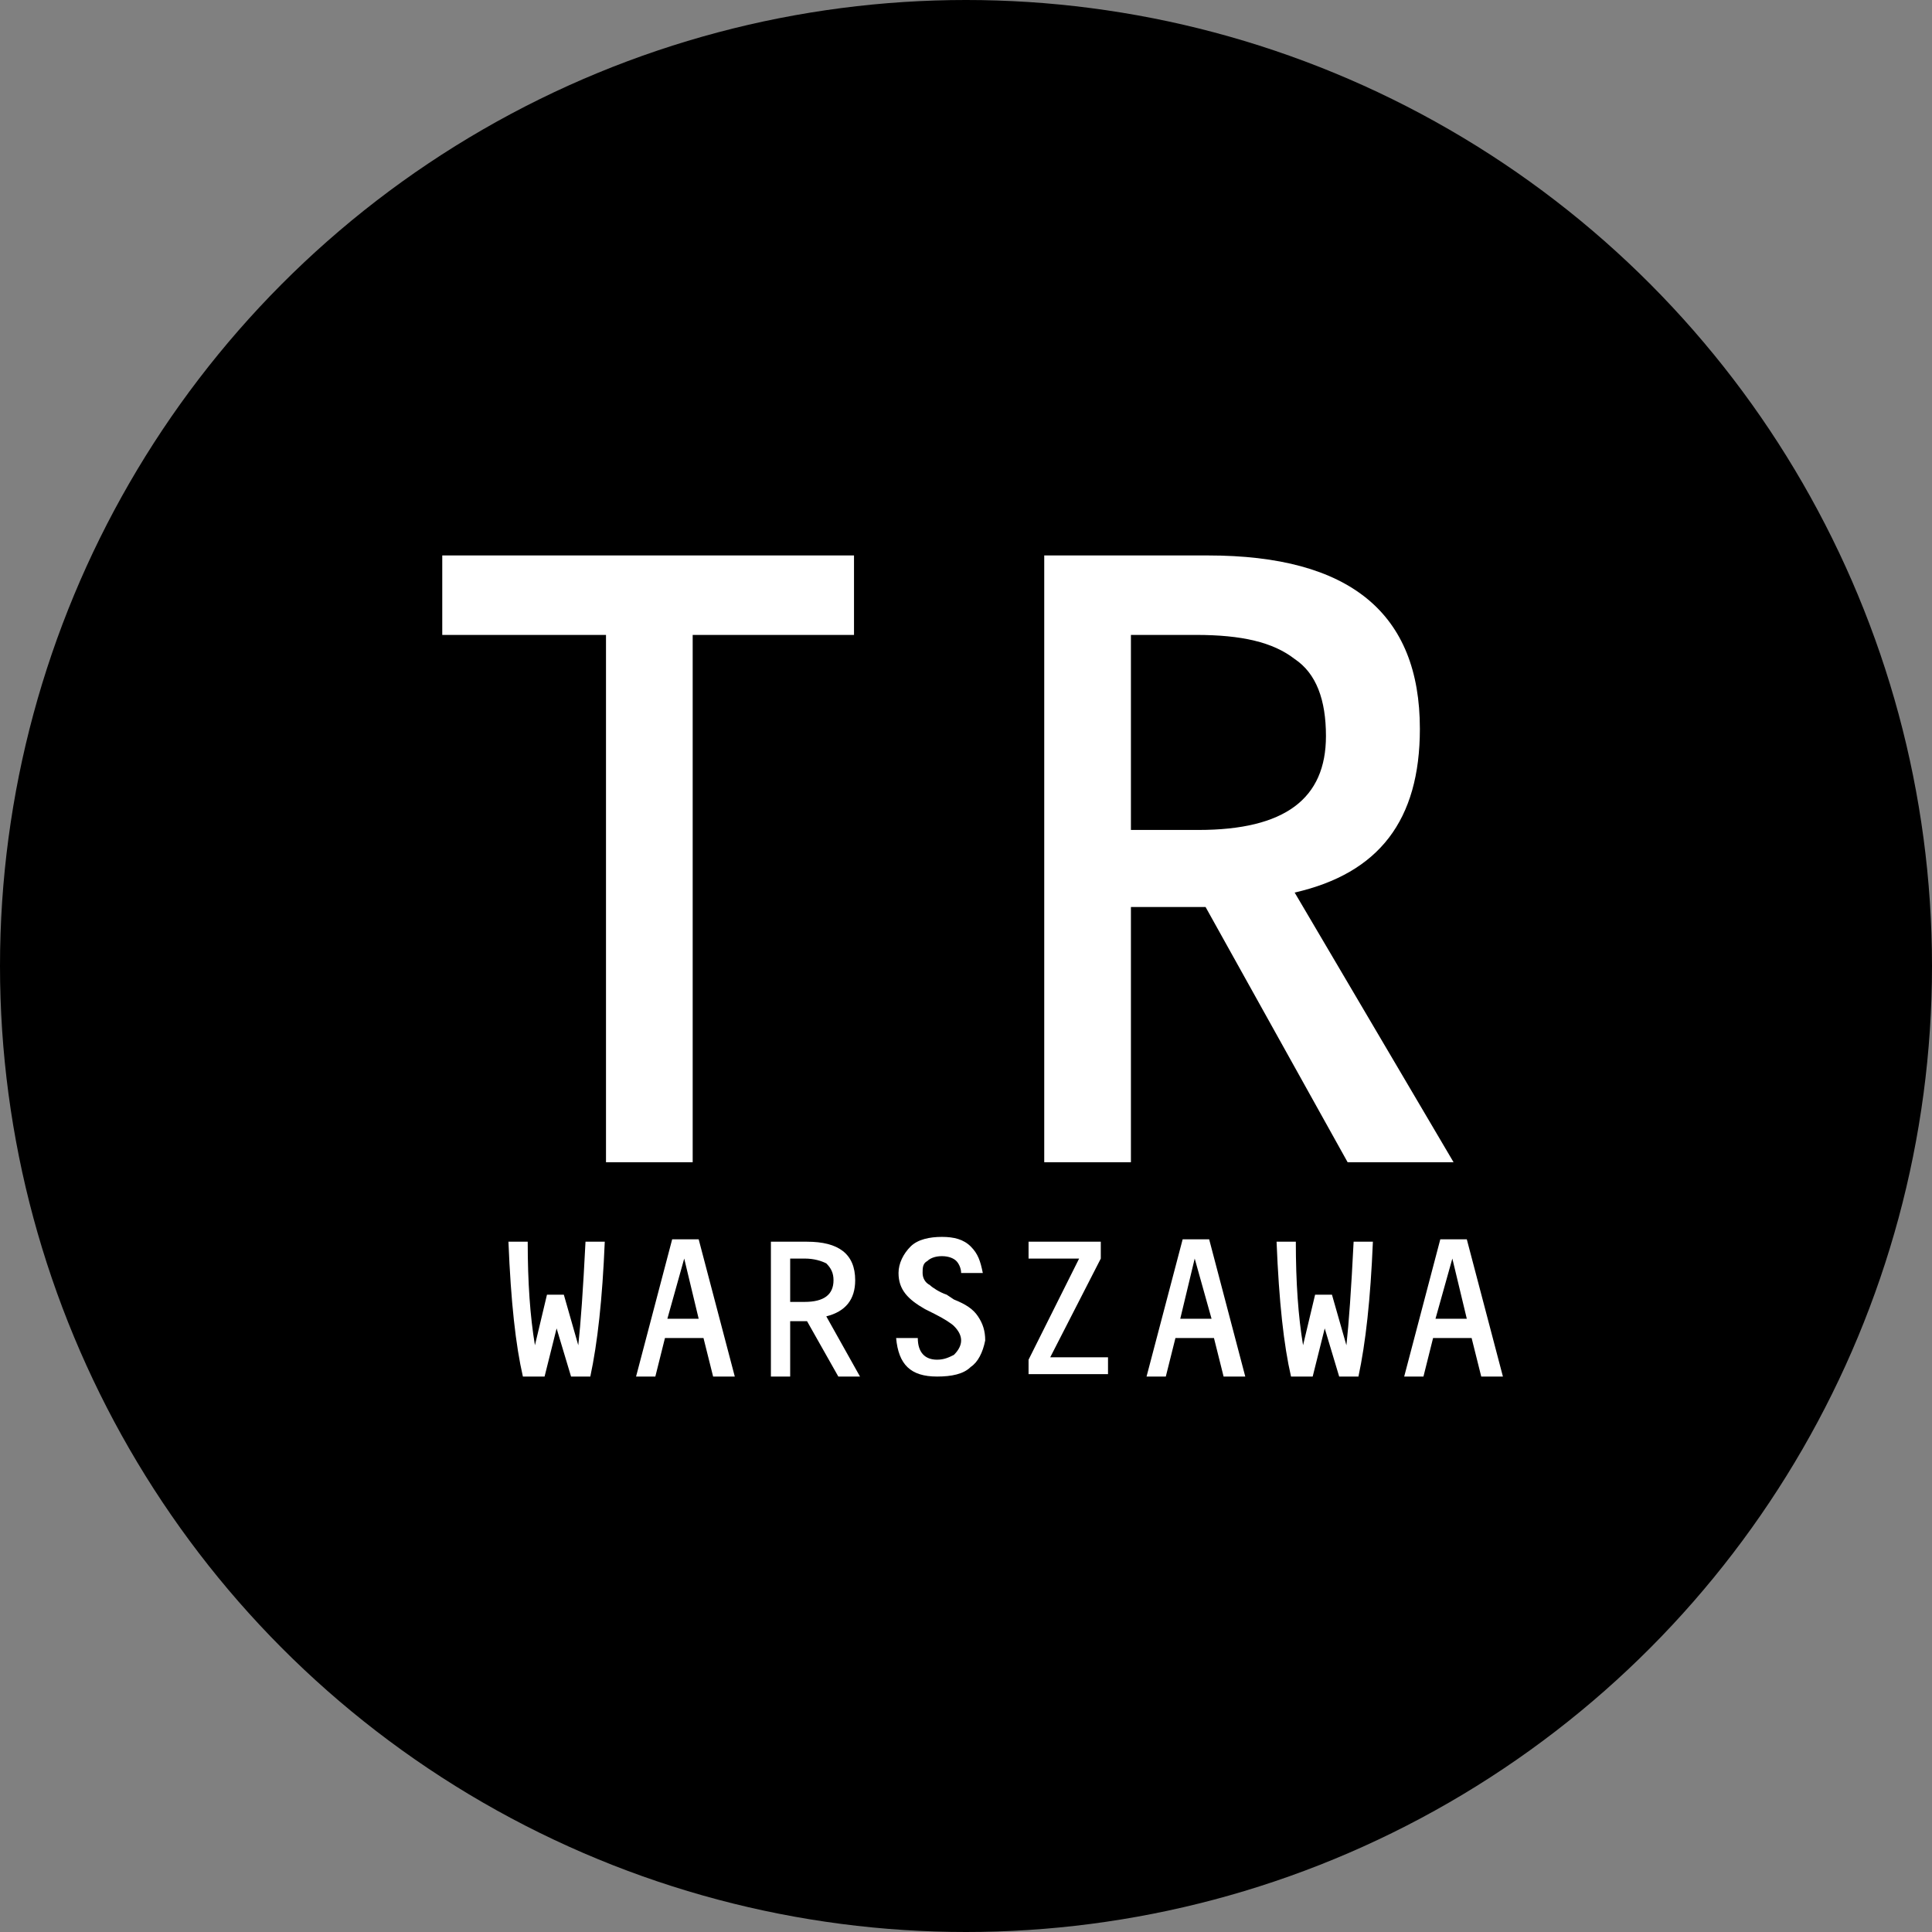 <svg width="160" height="160" viewBox="0 0 160 160" fill="none" xmlns="http://www.w3.org/2000/svg">
<rect x="0" y="0" width="160" height="160" fill="#808080" stroke="none"/>
<circle cx="80" cy="80" r="80" fill="black"></circle>
<path fill-rule="evenodd" clip-rule="evenodd" d="M47.292 114H48.887C49.486 111.208 49.884 107.619 50.084 102.833H48.489C48.289 106.821 48.09 109.613 47.89 111.408L46.694 107.22H45.298L44.301 111.408C43.902 109.015 43.703 106.223 43.703 102.833H42.107C42.307 107.818 42.706 111.408 43.304 114H45.099L46.096 110.012L47.292 114ZM58.26 110.809L59.057 114H60.852L57.861 102.633H55.667L52.676 114H54.272L55.069 110.809H58.26ZM50.186 96.252H57.365V52.581H70.725V46H36.626V52.581H50.186V96.252ZM66.835 109.413L69.427 114H71.222L68.43 109.015C70.025 108.616 70.823 107.619 70.823 106.023C70.823 103.83 69.427 102.833 66.835 102.833H63.843V114H65.439V109.413H66.835ZM77.603 114C78.799 114 79.796 113.801 80.395 113.202C80.993 112.804 81.392 112.006 81.591 111.009C81.591 110.211 81.392 109.613 80.993 109.015C80.594 108.416 79.996 108.018 78.999 107.619L78.4 107.22C77.802 107.021 77.204 106.622 77.005 106.422C76.606 106.223 76.406 105.824 76.406 105.425C76.406 105.026 76.406 104.628 76.805 104.428C77.005 104.229 77.403 104.029 78.002 104.029C78.6 104.029 78.999 104.229 79.198 104.428C79.398 104.628 79.597 105.026 79.597 105.425H81.392C81.192 104.428 80.993 103.83 80.395 103.232C79.796 102.633 78.999 102.434 78.002 102.434C77.005 102.434 76.008 102.633 75.409 103.232C74.811 103.83 74.412 104.628 74.412 105.425C74.412 106.821 75.21 107.619 76.606 108.416L77.403 108.815C78.201 109.214 78.799 109.613 78.999 109.812C79.398 110.211 79.597 110.61 79.597 111.009C79.597 111.408 79.398 111.806 78.999 112.205C78.6 112.405 78.201 112.604 77.603 112.604C76.606 112.604 76.008 112.006 76.008 110.809H74.213C74.412 113.003 75.409 114 77.603 114ZM85.181 113.801H91.761V112.405H86.975L91.163 104.229V102.833H85.181V104.229H89.368L85.181 112.604V113.801ZM97.345 110.809H100.535L101.333 114H103.128L100.137 102.633H97.943L94.952 114H96.547L97.345 110.809ZM110.905 114H112.5C113.098 111.208 113.497 107.619 113.697 102.833H112.101C111.902 106.821 111.703 109.613 111.503 111.408L110.307 107.22H108.911L107.914 111.408C107.515 109.015 107.315 106.223 107.315 102.833H105.72C105.92 107.818 106.318 111.408 106.917 114H108.711L109.708 110.012L110.905 114ZM118.682 110.809H121.873L122.67 114H124.465L121.474 102.633H119.28L116.289 114H117.884L118.682 110.809ZM99.84 75.114L111.605 96.252H120.379L107.218 73.918C114.198 72.323 117.588 67.936 117.588 60.358C117.588 50.786 111.805 46 100.039 46H86.479V96.252H93.658V75.114H99.84ZM121.474 109.214H118.881L120.277 104.229L121.474 109.214ZM55.269 109.214H57.861L56.664 104.229L55.269 109.214ZM100.336 109.214H97.744L98.94 104.229L100.336 109.214ZM68.43 104.628C68.031 104.428 67.433 104.229 66.635 104.229H65.439V107.818H66.635C68.23 107.818 69.028 107.22 69.028 106.023C69.028 105.425 68.829 105.026 68.43 104.628ZM107.218 54.575C109.013 55.771 109.81 57.965 109.81 60.956C109.81 66.141 106.42 68.733 99.242 68.733H93.658V52.581H99.042C102.831 52.581 105.423 53.179 107.218 54.575Z" fill="white"></path>
</svg>